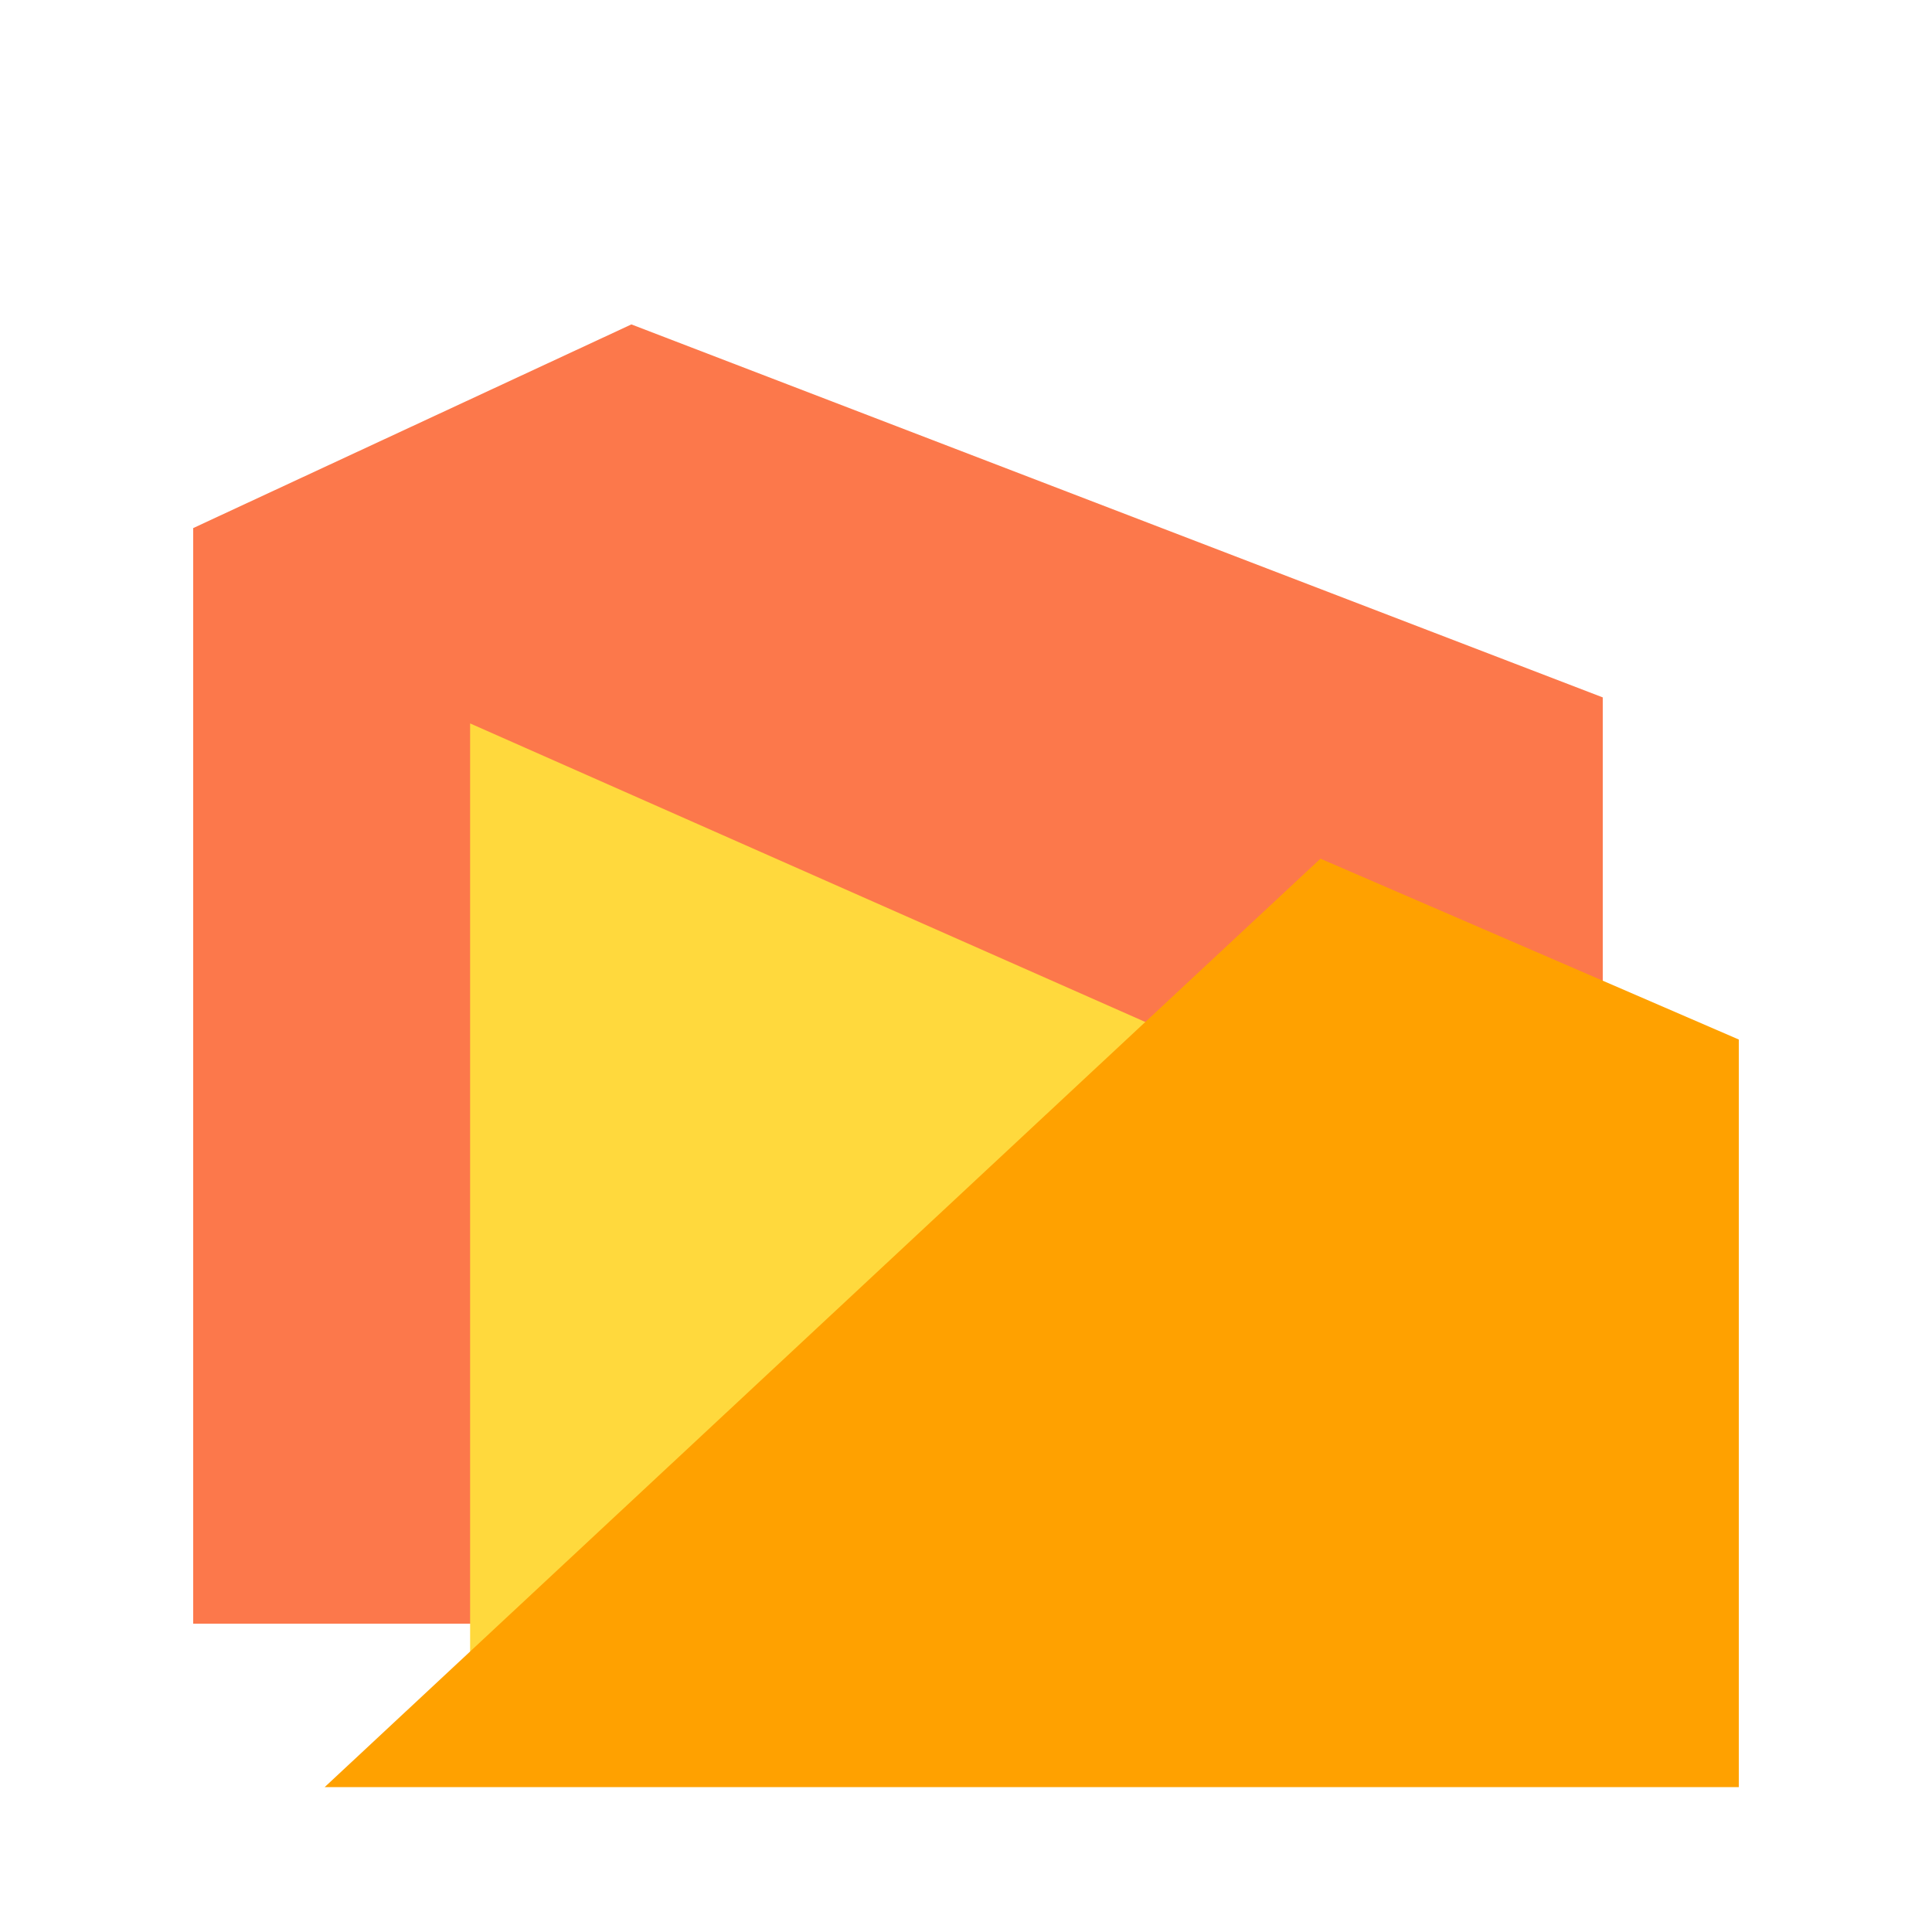 <?xml version="1.0" encoding="UTF-8"?><svg id="Layer_1" xmlns="http://www.w3.org/2000/svg" viewBox="0 0 72 72"><rect x="0" y="0" width="72" height="72" style="fill:#fff;"/><polygon points="7.2 19.68 23.53 12.09 59.73 25.99 59.73 60.51 7.2 60.51 7.2 19.68" style="fill:#fc784b;"/><polygon points="17.52 26.96 53.16 42.72 53.16 62.69 17.52 62.69 17.52 26.96" style="fill:#ffd93d;"/><polygon points="64.8 38.74 49.21 32 12.1 66.6 64.8 66.6 64.8 38.74" style="fill:#ffa100;"/></svg>